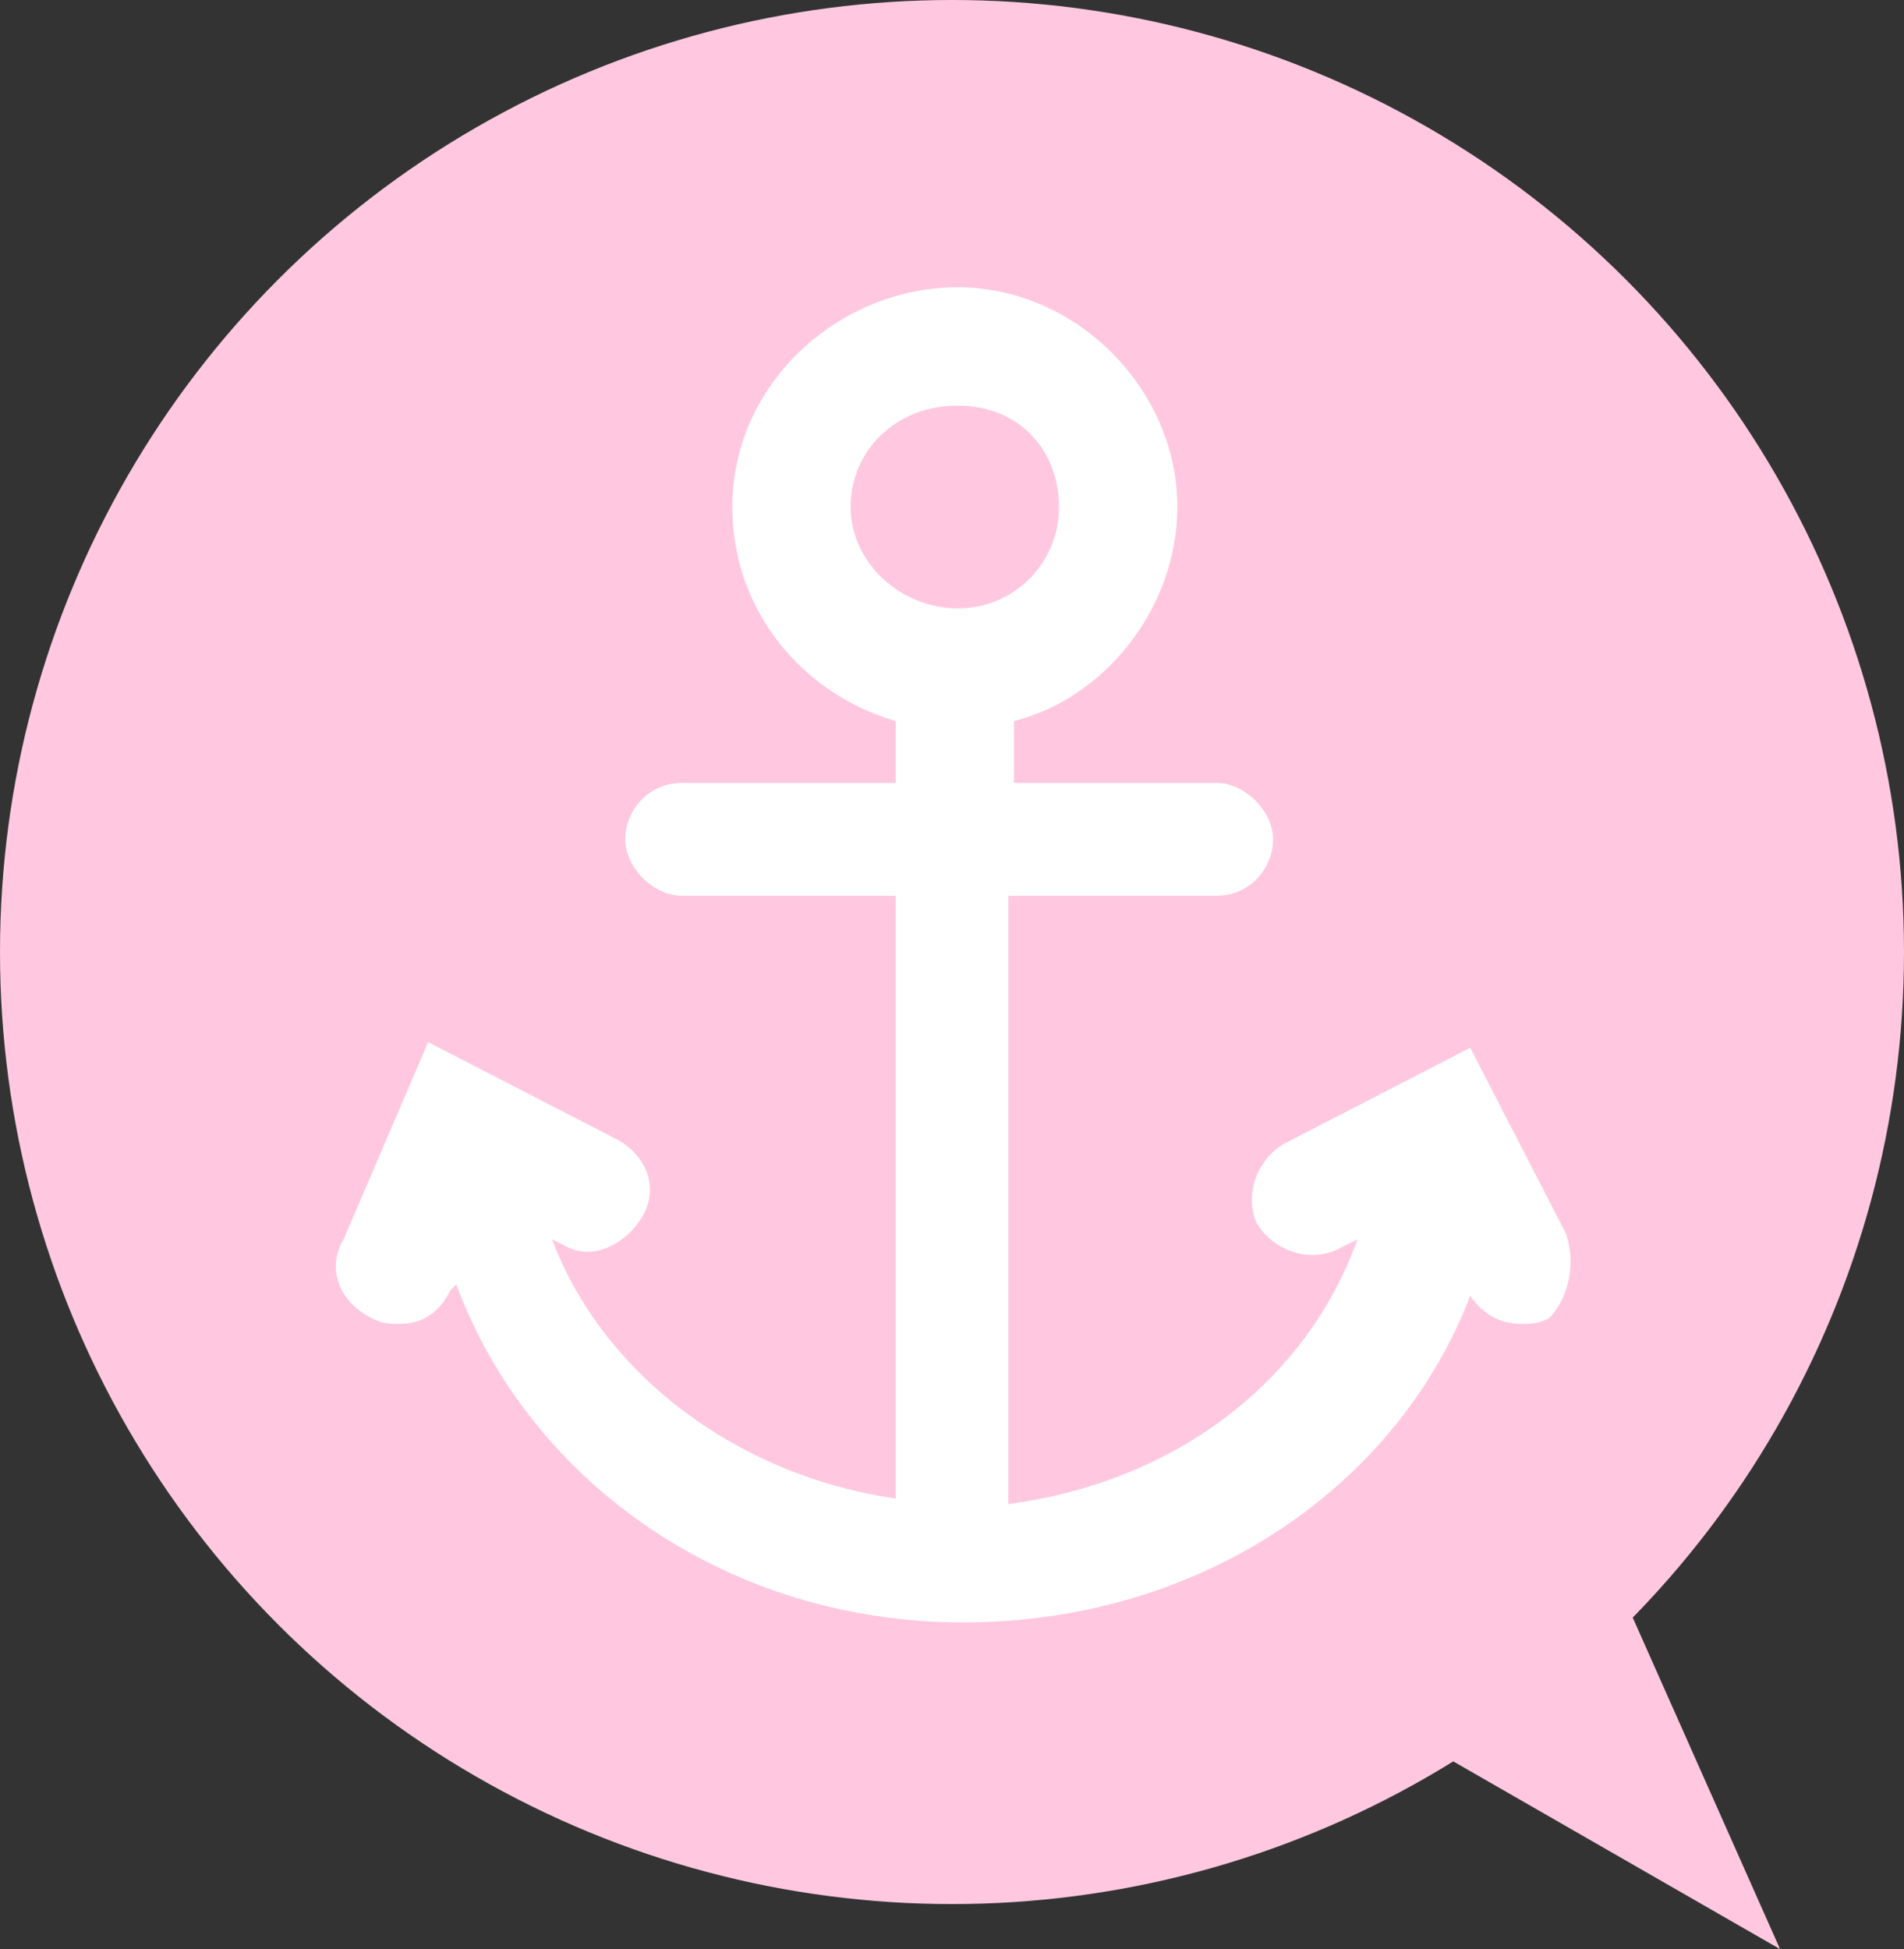 <?xml version="1.0" encoding="utf-8"?>
<!-- Generator: Adobe Illustrator 26.3.1, SVG Export Plug-In . SVG Version: 6.00 Build 0)  -->
<svg version="1.1" xmlns="http://www.w3.org/2000/svg" xmlns:xlink="http://www.w3.org/1999/xlink" x="0px" y="0px"
	 viewBox="0 0 33.8 34.6" style="enable-background:new 0 0 33.8 34.6;" xml:space="preserve">
<rect x="0" y="0" width="33.8" height="34.6" fill="#333333" stroke="none"/>
<style type="text/css">
	.st0{fill:#FFC8E0;}
	.st1{fill-rule:evenodd;clip-rule:evenodd;fill:#FFC8E0;}
	.st2{fill:#FFFFFF;}
</style>
<g id="kodawari_icon10.svg">
	<circle id="楕円形_1" class="st0" cx="16.9" cy="16.9" r="16.9"/>
	<path id="_" class="st1" d="M22.2,29.2l9.4,5.4l-4.4-9.9L22.2,29.2z"/>
</g>
<g id="_イヤー_2">
	<path class="st2" d="M27.8,21.9l-1.7-3.3l-3.3,1.7c-0.5,0.3-0.7,0.9-0.5,1.4c0.3,0.5,0.9,0.7,1.4,0.5l0.4-0.2
		c-0.9,2.5-3.2,4.3-6.2,4.7V15.9h3.7c0.6,0,1-0.5,1-1s-0.5-1-1-1H18v-1.1c1.6-0.4,2.9-2,2.9-3.8c0-2.1-1.8-3.9-3.9-3.9S13,6.8,13,9
		c0,1.8,1.2,3.3,2.9,3.8v1.1h-3.8c-0.6,0-1,0.5-1,1s0.5,1,1,1h3.8v10.7c-2.8-0.4-5.2-2.2-6.1-4.6l0.2,0.1c0.5,0.3,1.1,0,1.4-0.5
		c0.3-0.5,0.1-1.1-0.5-1.4l-3.3-1.7L6.1,22c-0.3,0.5-0.1,1.1,0.5,1.4c0.2,0.1,0.3,0.1,0.5,0.1c0.4,0,0.7-0.2,0.9-0.6l0.1-0.1
		c1.3,3.5,4.8,6,9,6s7.7-2.4,9-5.8c0.2,0.3,0.5,0.5,0.9,0.5c0.2,0,0.3,0,0.5-0.1C27.8,23.1,28,22.5,27.8,21.9z M15.1,9
		c0-1,0.8-1.8,1.9-1.8S18.8,8,18.8,9S18,10.8,17,10.8S15.1,10,15.1,9z"/>
</g>
</svg>
